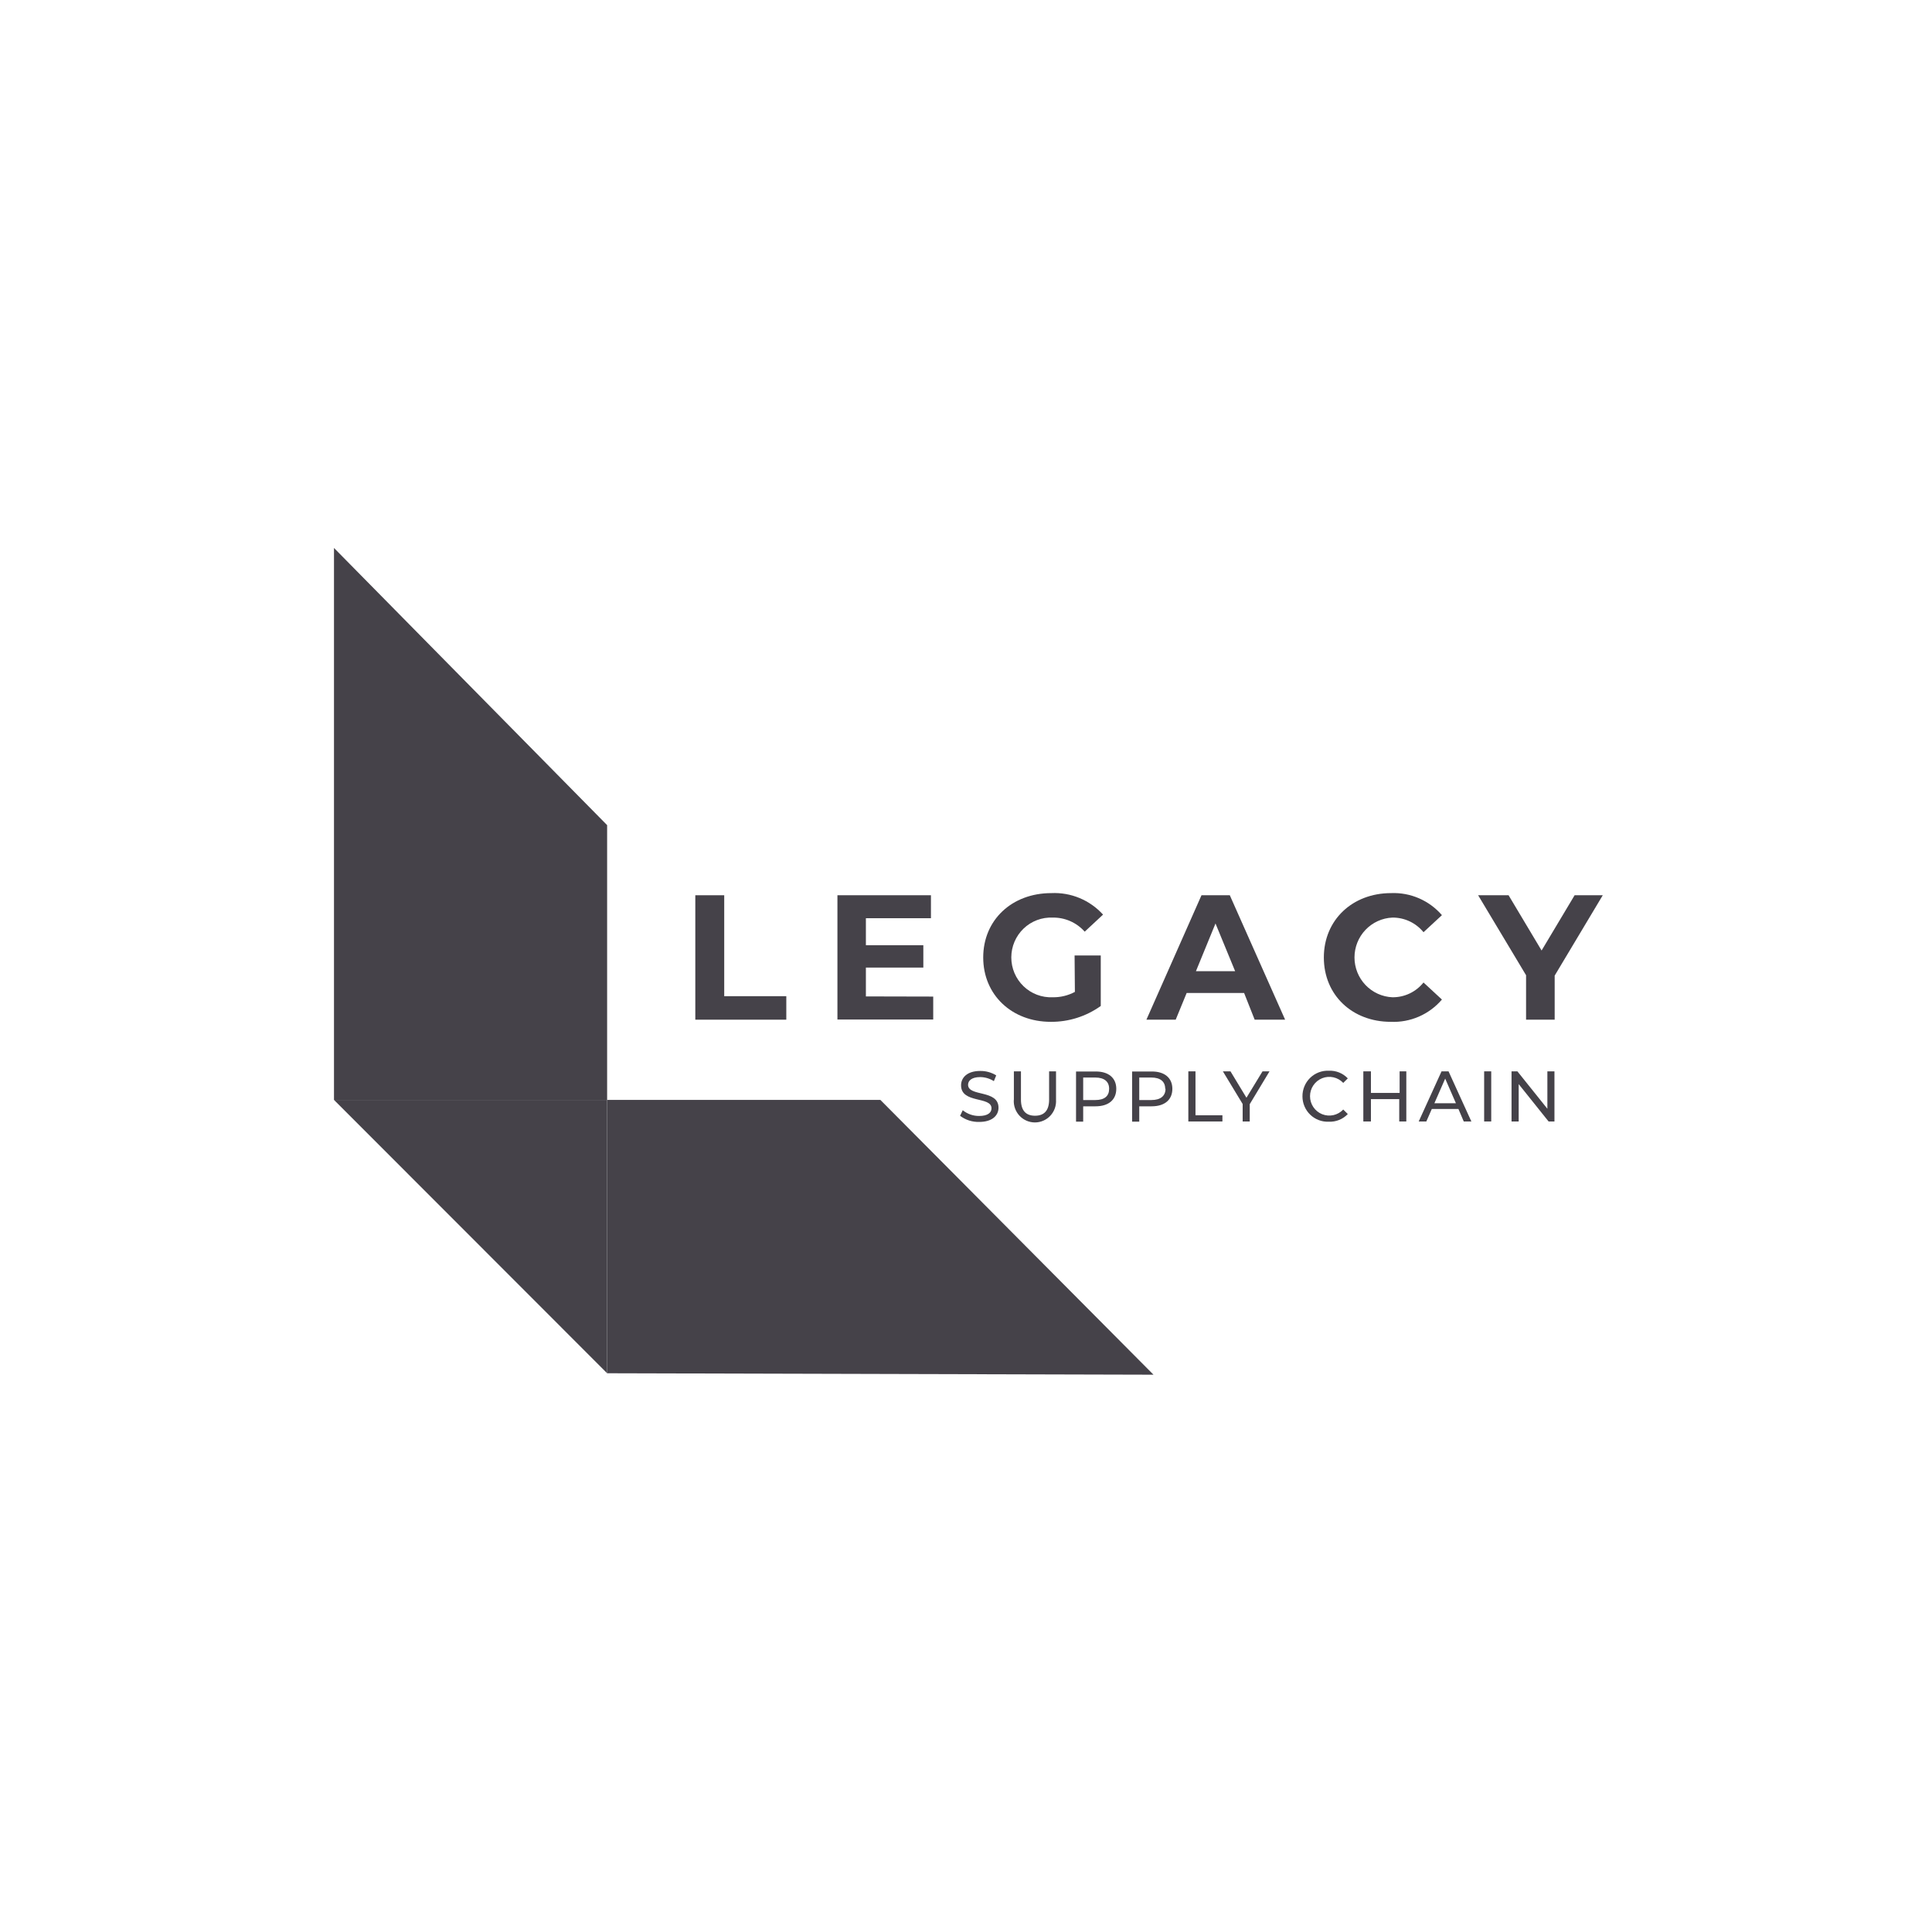 <?xml version="1.0" encoding="UTF-8"?> <svg xmlns="http://www.w3.org/2000/svg" width="201" height="200" viewBox="0 0 201 200" fill="none"><path d="M99.884 116.069L100.161 115.488C100.645 115.881 101.249 116.092 101.871 116.085C102.773 116.085 103.153 115.734 103.153 115.289C103.153 114.015 99.987 114.819 99.987 112.9C99.987 112.104 100.613 111.404 101.974 111.404C102.563 111.394 103.143 111.554 103.644 111.865L103.399 112.463C102.972 112.191 102.479 112.045 101.974 112.041C101.095 112.041 100.715 112.415 100.715 112.837C100.715 114.11 103.882 113.314 103.882 115.225C103.882 116.021 103.248 116.706 101.871 116.706C101.156 116.725 100.456 116.501 99.884 116.069Z" fill="#454249"></path><path d="M105.481 114.413V111.444H106.217V114.381C106.217 115.535 106.739 116.061 107.681 116.061C108.623 116.061 109.146 115.535 109.146 114.381V111.444H109.866V114.413C109.884 114.714 109.84 115.016 109.738 115.3C109.636 115.583 109.477 115.843 109.271 116.063C109.066 116.283 108.817 116.458 108.542 116.577C108.266 116.697 107.969 116.759 107.669 116.759C107.369 116.759 107.072 116.697 106.797 116.577C106.521 116.458 106.273 116.283 106.067 116.063C105.862 115.843 105.703 115.583 105.6 115.3C105.498 115.016 105.455 114.714 105.473 114.413H105.481Z" fill="#454249"></path><path d="M116.135 113.259C116.135 114.397 115.343 115.082 113.974 115.082H112.692V116.674H111.948V111.46H113.974C115.32 111.444 116.135 112.128 116.135 113.259ZM115.391 113.259C115.391 112.518 114.9 112.088 113.95 112.088H112.692V114.429H113.95C114.924 114.429 115.391 114.007 115.391 113.259Z" fill="#454249"></path><path d="M121.969 113.259C121.969 114.397 121.177 115.082 119.808 115.082H118.525V116.674H117.781V111.46H119.808C121.153 111.444 121.969 112.128 121.969 113.259ZM121.225 113.259C121.225 112.518 120.734 112.088 119.784 112.088H118.525V114.429H119.784C120.734 114.429 121.256 114.007 121.256 113.259H121.225Z" fill="#454249"></path><path d="M123.631 111.444H124.375V116.013H127.177V116.658H123.631V111.444Z" fill="#454249"></path><path d="M130.019 114.859V116.658H129.283V114.843L127.225 111.444H128.016L129.678 114.19L131.349 111.444H132.077L130.019 114.859Z" fill="#454249"></path><path d="M135.504 114.055C135.5 113.695 135.568 113.337 135.706 113.005C135.843 112.673 136.047 112.372 136.304 112.121C136.561 111.871 136.867 111.676 137.201 111.549C137.536 111.421 137.893 111.364 138.251 111.38C138.617 111.363 138.982 111.426 139.322 111.563C139.662 111.7 139.969 111.909 140.222 112.176L139.747 112.646C139.472 112.353 139.115 112.15 138.724 112.064C138.332 111.977 137.924 112.011 137.552 112.16C137.18 112.309 136.861 112.567 136.636 112.901C136.411 113.234 136.291 113.628 136.291 114.031C136.291 114.434 136.411 114.828 136.636 115.161C136.861 115.495 137.18 115.753 137.552 115.902C137.924 116.051 138.332 116.084 138.724 115.998C139.115 115.911 139.472 115.709 139.747 115.416L140.222 115.886C139.968 116.153 139.66 116.362 139.318 116.5C138.977 116.637 138.61 116.699 138.243 116.682C137.89 116.698 137.537 116.642 137.206 116.517C136.875 116.393 136.572 116.202 136.316 115.956C136.06 115.711 135.856 115.416 135.717 115.089C135.577 114.762 135.505 114.41 135.504 114.055Z" fill="#454249"></path><path d="M146.309 111.444V116.658H145.573V114.333H142.628V116.658H141.837V111.444H142.628V113.689H145.613V111.444H146.309Z" fill="#454249"></path><path d="M151.731 115.36H148.961L148.391 116.658H147.599L149.974 111.444H150.702L153.077 116.658H152.285L151.731 115.36ZM151.47 114.763L150.354 112.2L149.23 114.763H151.47Z" fill="#454249"></path><path d="M154.407 111.444H155.143V116.658H154.407V111.444Z" fill="#454249"></path><path d="M161.721 111.444V116.658H161.111L158 112.773V116.658H157.256V111.444H157.866L160.985 115.336V111.444H161.721Z" fill="#454249"></path><path d="M63.164 114.413H91.589L120.006 143L63.164 142.849V114.413Z" fill="#454249"></path><path d="M63.164 85.834V114.413H34.747V57L63.164 85.834Z" fill="#454249"></path><path d="M63.164 142.849V114.413H34.747L63.164 142.849Z" fill="#454249"></path><path d="M72.338 93.126H75.346V103.626H81.805V106.07H72.338V93.126Z" fill="#454249"></path><path d="M97.09 103.666V106.054H87.124V93.126H96.853V95.514H90.085V98.324H96.061V100.649H90.085V103.65L97.09 103.666Z" fill="#454249"></path><path d="M111.797 99.391H114.52V104.645C113.002 105.73 111.182 106.307 109.32 106.293C105.275 106.293 102.291 103.499 102.291 99.598C102.291 95.697 105.275 92.903 109.375 92.903C110.381 92.855 111.384 93.031 112.315 93.417C113.245 93.804 114.079 94.392 114.758 95.14L112.85 96.915C112.432 96.444 111.918 96.07 111.343 95.817C110.768 95.564 110.145 95.439 109.518 95.451C108.961 95.426 108.406 95.515 107.885 95.712C107.364 95.909 106.888 96.21 106.485 96.598C106.083 96.985 105.763 97.45 105.544 97.965C105.326 98.48 105.213 99.034 105.213 99.594C105.213 100.154 105.326 100.708 105.544 101.223C105.763 101.738 106.083 102.203 106.485 102.59C106.888 102.978 107.364 103.279 107.885 103.476C108.406 103.673 108.961 103.762 109.518 103.738C110.323 103.752 111.118 103.56 111.829 103.18L111.797 99.391Z" fill="#454249"></path><path d="M129.433 103.292H123.457L122.317 106.07H119.27L125 93.126H127.945L133.7 106.07H130.533L129.433 103.292ZM128.499 101.023L126.457 96.063L124.423 101.023H128.499Z" fill="#454249"></path><path d="M137.729 99.598C137.729 95.697 140.705 92.903 144.718 92.903C145.715 92.861 146.709 93.045 147.626 93.442C148.542 93.839 149.359 94.438 150.014 95.196L148.098 96.971C147.706 96.49 147.212 96.103 146.652 95.84C146.091 95.576 145.479 95.444 144.861 95.45C143.799 95.497 142.797 95.954 142.062 96.726C141.327 97.498 140.917 98.525 140.917 99.594C140.917 100.663 141.327 101.69 142.062 102.462C142.797 103.234 143.799 103.691 144.861 103.738C145.481 103.745 146.094 103.61 146.655 103.344C147.216 103.078 147.709 102.687 148.098 102.201L150.014 103.976C149.359 104.742 148.54 105.349 147.619 105.75C146.697 106.151 145.697 106.337 144.694 106.293C140.705 106.293 137.729 103.531 137.729 99.598Z" fill="#454249"></path><path d="M161.744 101.485V106.07H158.768V101.445L153.781 93.126H156.948L160.383 98.874L163.818 93.126H166.747L161.744 101.485Z" fill="#454249"></path></svg> 